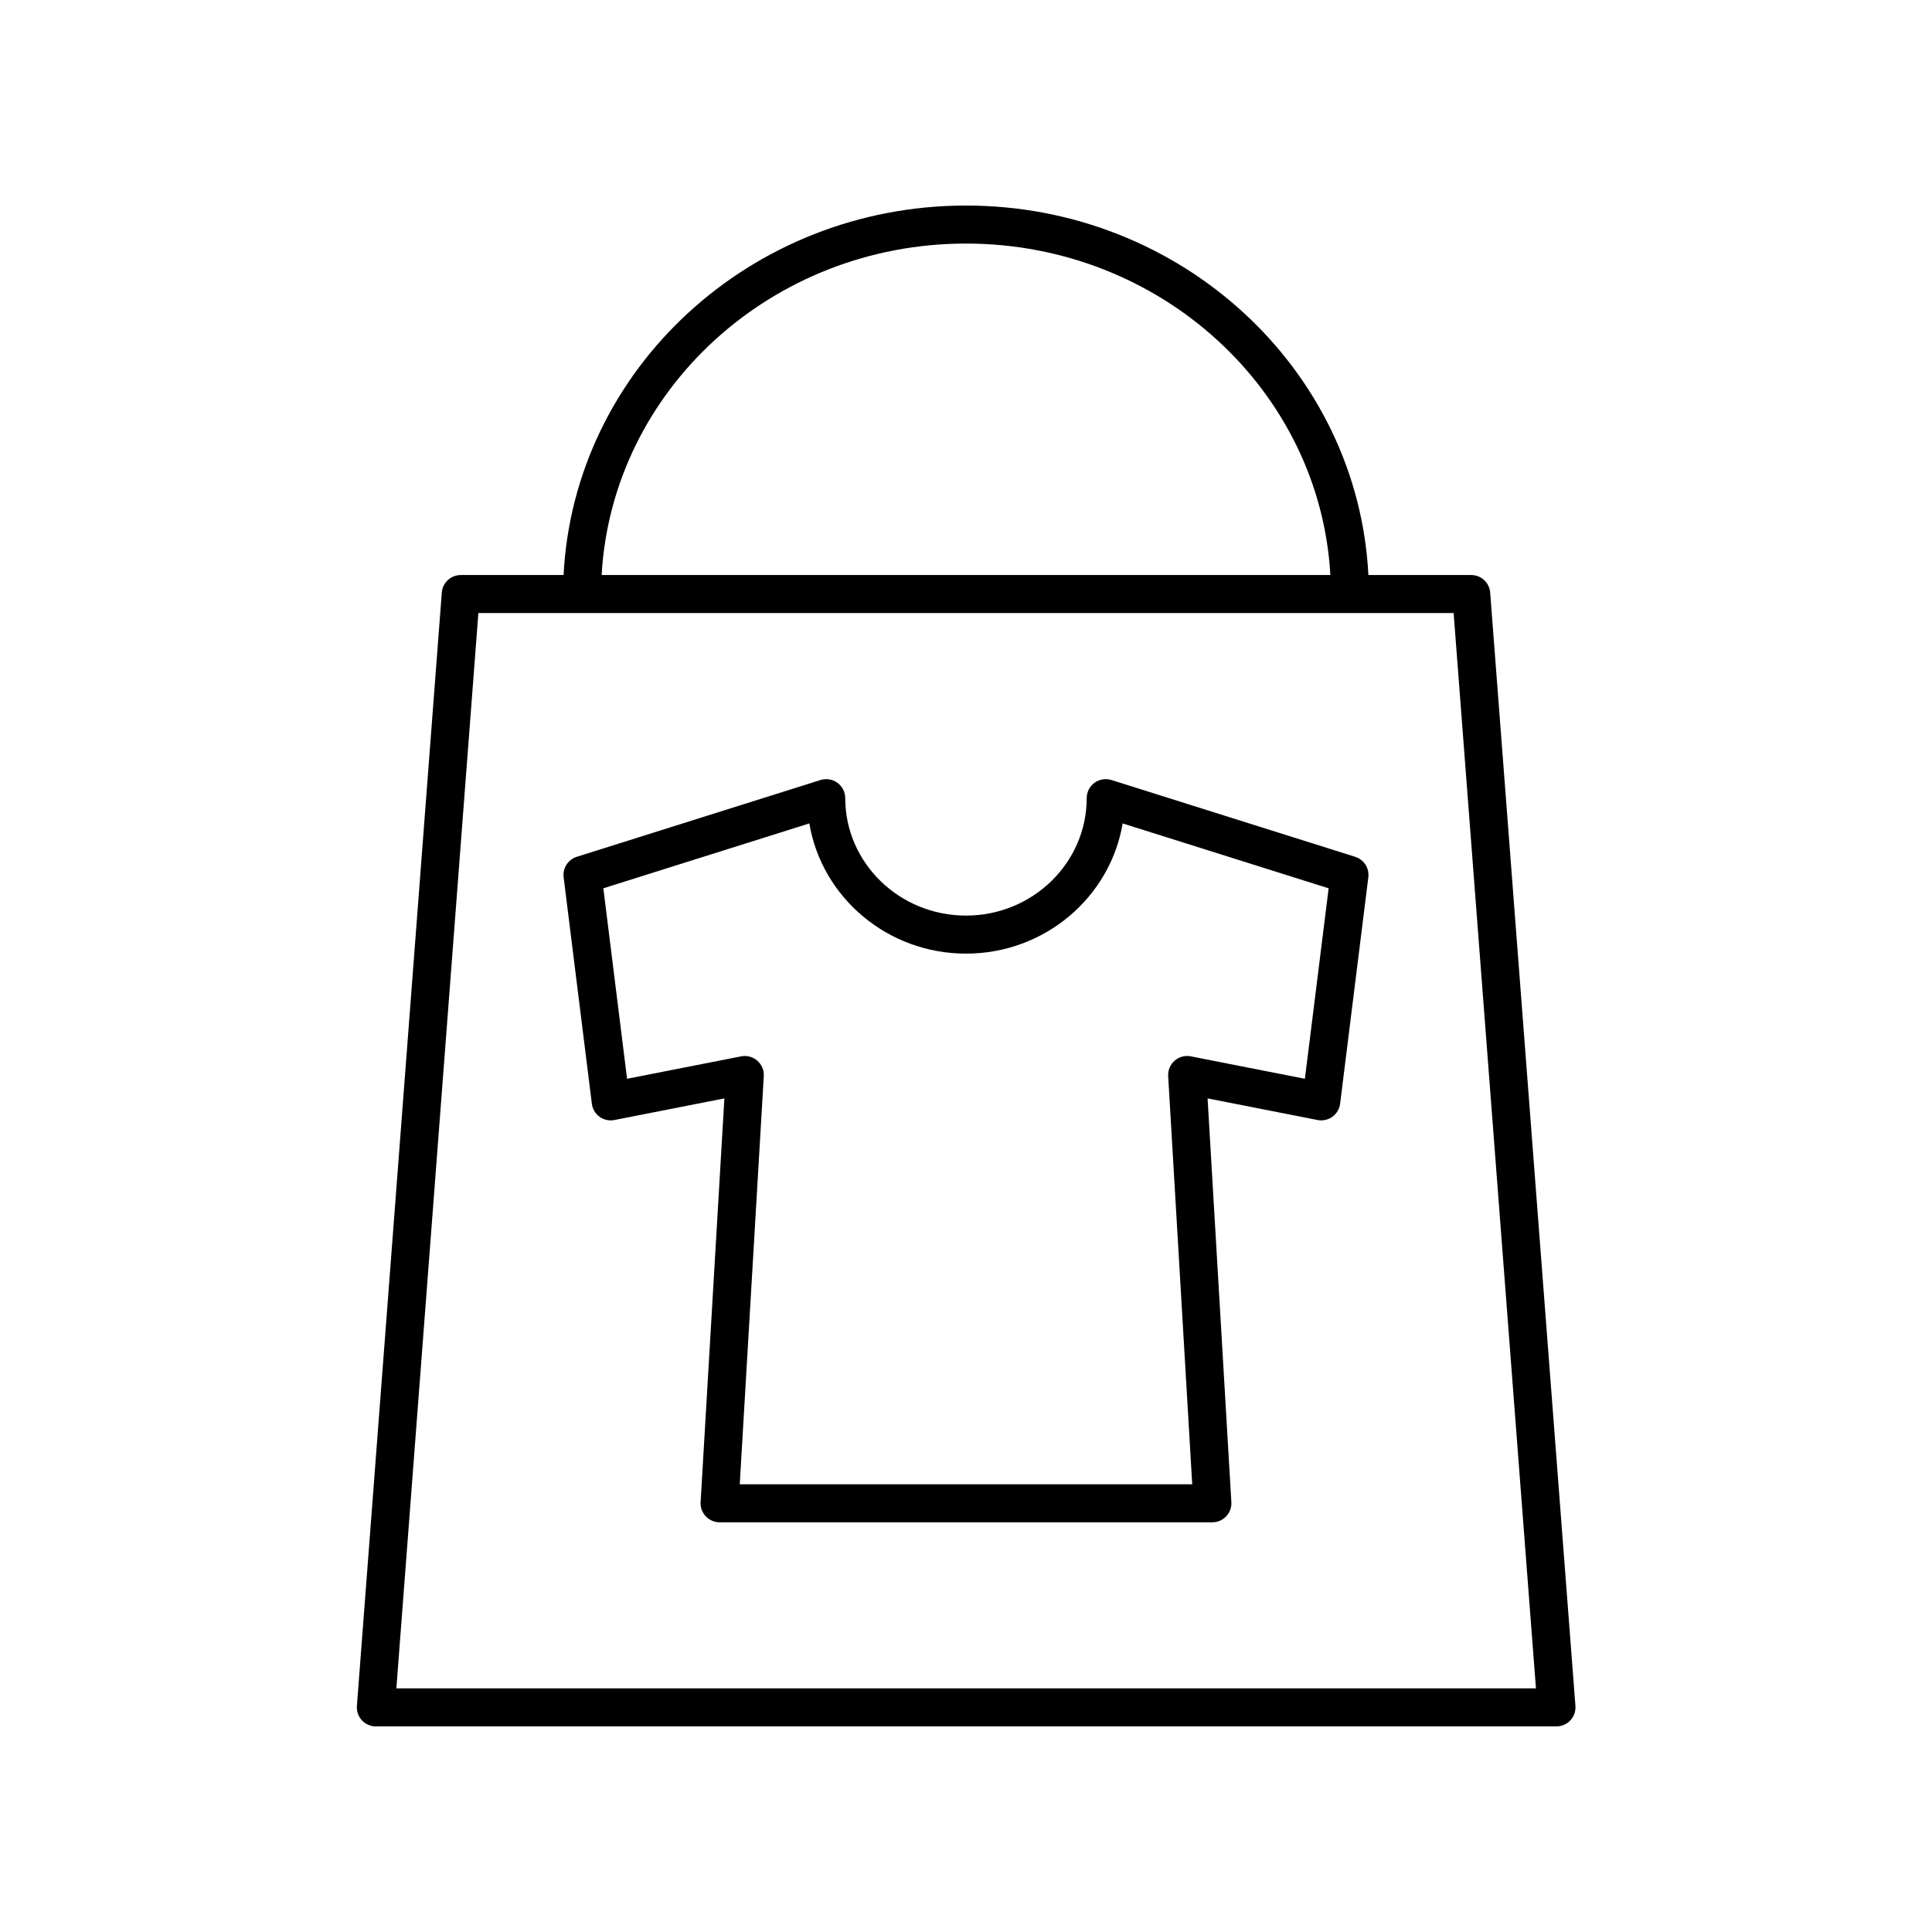 <?xml version="1.0" encoding="UTF-8"?>
<!-- Uploaded to: ICON Repo, www.svgrepo.com, Generator: ICON Repo Mixer Tools -->
<svg fill="#000000" width="800px" height="800px" version="1.1" viewBox="144 144 512 512" xmlns="http://www.w3.org/2000/svg">
 <g>
  <path d="m533.89 296.39h-27.254c-2.754-54.426-49.457-97.918-106.64-97.918s-103.88 43.492-106.64 97.918h-27.25c-2.633 0-4.824 2.027-5.023 4.656l-22.5 295.05c-0.105 1.398 0.375 2.781 1.328 3.809 0.949 1.023 2.289 1.609 3.691 1.609h312.88c1.402 0 2.742-0.586 3.695-1.613s1.438-2.41 1.328-3.809l-22.594-295.05c-0.199-2.629-2.387-4.652-5.019-4.652zm-133.89-87.844c51.617 0 93.809 38.977 96.562 87.844h-193.12c2.75-48.867 44.941-87.844 96.562-87.844zm-150.96 382.89 21.734-284.98h258.45l21.82 284.98z"/>
  <path d="m503.13 371.06-64.59-20.348c-1.52-0.473-3.195-0.203-4.492 0.742-1.293 0.949-2.059 2.461-2.059 4.062 0 17.16-14.352 31.125-31.996 31.125-17.645 0-31.996-13.965-31.996-31.125 0-1.605-0.766-3.113-2.059-4.062-1.293-0.945-2.965-1.215-4.492-0.742l-64.59 20.348c-2.32 0.734-3.789 3.016-3.484 5.434l7.477 60.008c0.172 1.383 0.914 2.637 2.043 3.457 1.133 0.816 2.562 1.137 3.926 0.859l29.152-5.731-6.301 107c-0.082 1.383 0.41 2.742 1.363 3.75 0.953 1.012 2.277 1.586 3.664 1.586h130.6c1.387 0 2.715-0.57 3.664-1.586 0.953-1.008 1.445-2.367 1.363-3.75l-6.301-107 29.152 5.731c1.363 0.266 2.793-0.043 3.926-0.859 1.133-0.82 1.871-2.078 2.043-3.457l7.477-60.008c0.301-2.418-1.168-4.699-3.488-5.434zm-13.32 58.828-30.23-5.945c-1.523-0.309-3.113 0.117-4.285 1.152-1.172 1.023-1.809 2.535-1.715 4.09l6.371 108.17h-119.91l6.371-108.17c0.094-1.555-0.543-3.066-1.715-4.09-1.172-1.027-2.762-1.457-4.285-1.152l-30.23 5.945-6.289-50.48 54.59-17.195c3.273 19.547 20.645 34.508 41.516 34.508s38.242-14.961 41.516-34.504l54.59 17.195z"/>
 </g>
</svg>